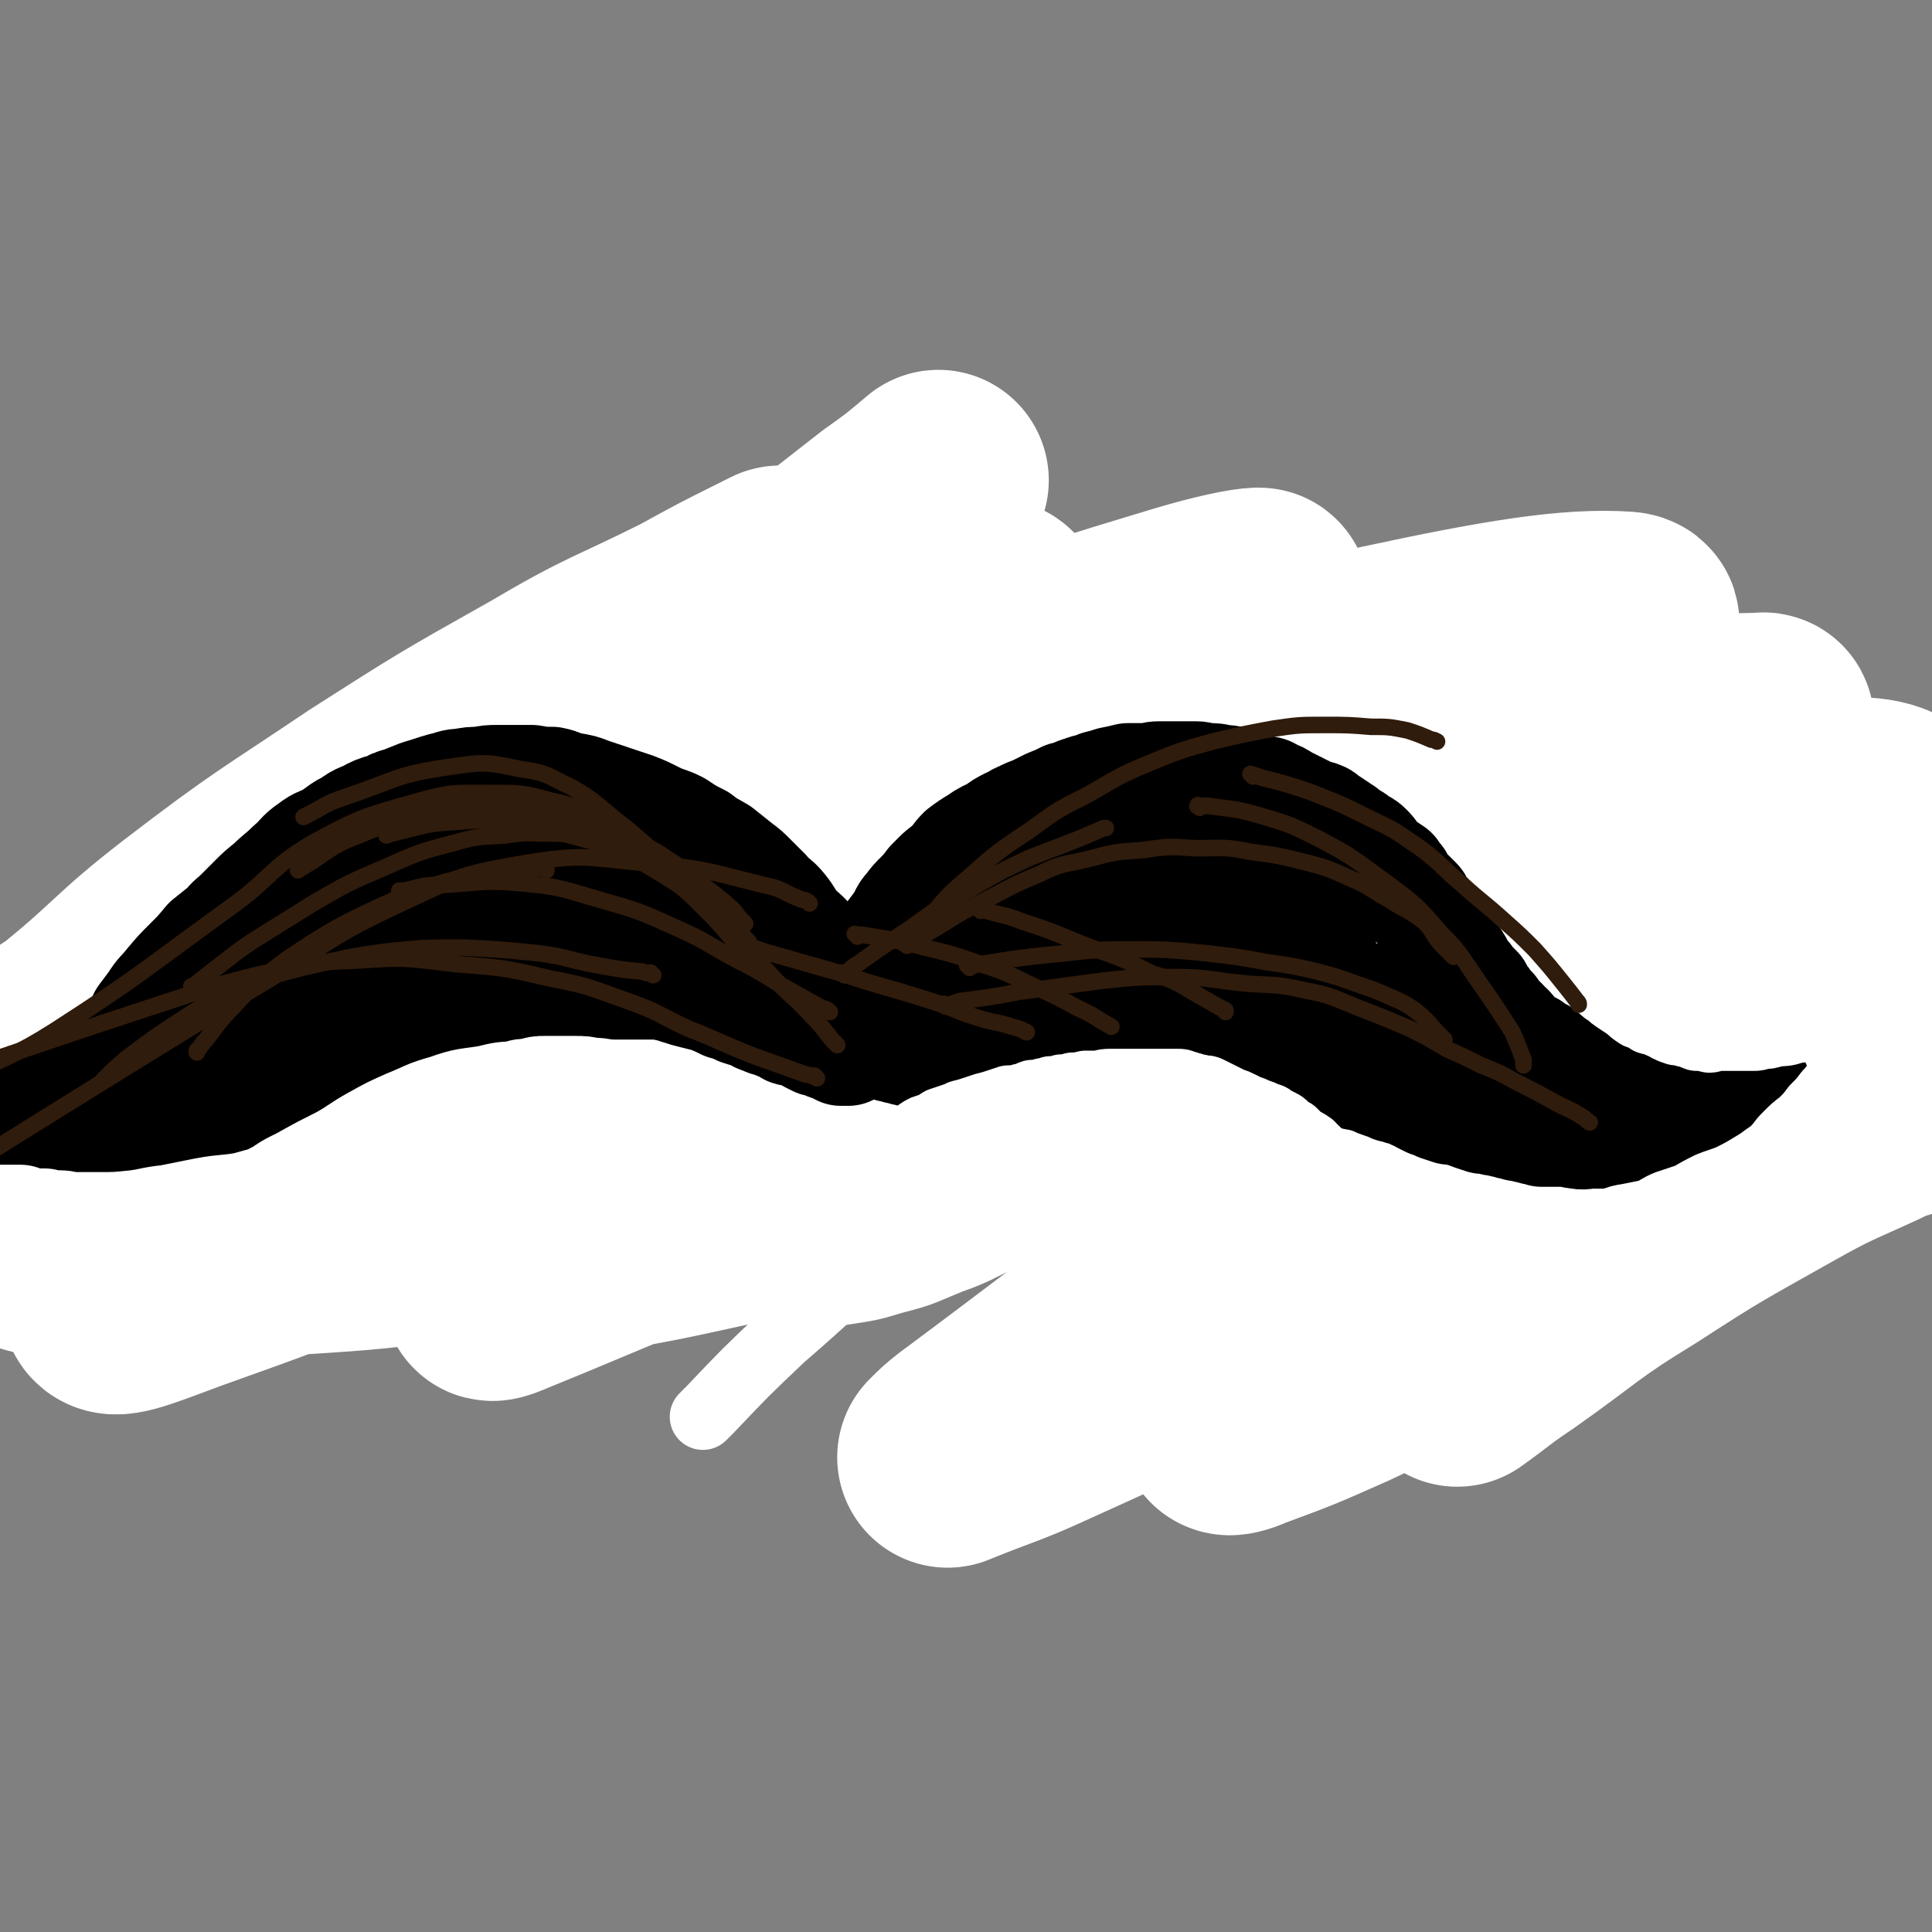 <svg viewBox='0 0 1050 1050' version='1.1' xmlns='http://www.w3.org/2000/svg' xmlns:xlink='http://www.w3.org/1999/xlink'><rect x="0" y="0" width="1050" height="1050" fill="#808080" stroke="none"/><g fill='none' stroke='#000000' stroke-width='120' stroke-linecap='round' stroke-linejoin='round'><path d='M428,375c-1,-1 -1,-2 -1,-1 -1,0 0,0 0,1 0,1 0,1 0,1 -1,2 -1,2 -1,4 -1,3 -1,3 -1,6 -1,5 -1,5 -1,10 -1,5 -1,5 -1,10 0,4 0,4 1,8 0,4 0,4 1,8 0,2 0,2 1,5 0,3 0,3 2,6 0,2 1,2 2,4 1,2 1,2 2,4 1,2 1,2 2,4 1,2 1,2 2,4 0,2 0,2 1,3 1,1 0,1 1,3 0,1 1,1 1,2 1,1 0,1 1,2 1,1 1,1 2,2 '/></g>
<g fill='none' stroke='#FFFFFF' stroke-width='120' stroke-linecap='round' stroke-linejoin='round'><path d='M587,409c-1,-1 -1,-1 -1,-1 -1,-1 0,0 0,0 0,1 0,2 -1,3 -16,18 -16,18 -32,35 -27,29 -25,30 -54,58 -20,19 -21,18 -43,35 -16,12 -16,11 -33,22 -13,9 -13,9 -27,17 -11,7 -11,7 -22,13 -6,3 -6,3 -12,6 -2,1 -2,1 -5,2 0,0 -1,1 -1,0 2,-5 2,-6 5,-11 12,-19 11,-20 24,-38 18,-27 18,-27 39,-52 19,-25 19,-25 40,-47 17,-18 18,-18 36,-35 10,-9 10,-9 20,-18 5,-4 5,-3 10,-8 3,-2 3,-2 5,-4 1,-1 1,-1 3,-2 0,-1 1,-2 0,-1 -7,4 -8,5 -15,10 -22,16 -22,15 -42,32 -30,24 -29,24 -57,50 -19,17 -18,18 -37,35 -9,8 -10,7 -19,16 -7,5 -7,5 -13,11 -4,3 -4,3 -7,6 -1,1 -3,3 -2,3 0,-1 1,-2 2,-4 11,-14 11,-14 23,-28 21,-25 20,-26 43,-51 20,-22 20,-22 41,-43 18,-18 19,-17 37,-35 14,-15 14,-15 28,-29 7,-8 7,-8 14,-15 3,-3 3,-3 5,-7 1,-1 2,-1 2,-2 0,0 0,-1 -1,-1 -9,3 -10,3 -19,8 -24,11 -24,11 -48,25 -28,16 -28,17 -55,35 -21,15 -21,15 -43,30 -13,9 -13,9 -26,19 -7,5 -7,5 -13,11 -5,4 -5,4 -10,8 -1,1 -1,1 -3,2 0,0 0,0 0,0 3,-3 3,-4 6,-7 19,-20 19,-20 39,-39 22,-21 22,-20 44,-40 17,-15 17,-16 34,-31 10,-10 10,-10 20,-20 7,-6 6,-6 13,-12 3,-4 3,-3 6,-7 1,-1 1,-1 2,-2 0,0 0,0 0,0 -13,7 -13,6 -25,13 -25,15 -24,15 -48,31 -22,13 -22,13 -43,27 -12,8 -12,7 -24,15 -8,5 -8,5 -14,10 -4,3 -4,4 -7,7 -1,0 -2,0 -1,-1 5,-5 5,-6 12,-12 30,-27 30,-27 61,-52 42,-34 43,-34 85,-67 14,-10 14,-10 27,-21 '/></g>
<g fill='none' stroke='#000000' stroke-width='120' stroke-linecap='round' stroke-linejoin='round'><path d='M451,503c-1,-1 -1,-1 -1,-1 -1,-1 0,0 0,0 0,0 -1,0 -1,-1 -1,-2 -1,-2 -3,-4 -1,-2 -1,-2 -3,-4 -2,-2 -2,-3 -5,-5 -2,-3 -2,-2 -5,-5 -2,-2 -2,-3 -5,-5 -2,-2 -3,-2 -5,-4 -2,-2 -2,-2 -4,-3 -2,-2 -2,-1 -4,-3 -2,-1 -2,-2 -4,-4 -2,-1 -3,-1 -5,-2 -2,-1 -2,-1 -4,-3 -2,-1 -2,-1 -5,-2 -3,-2 -3,-1 -6,-3 -3,-1 -3,-1 -6,-2 -4,-1 -4,-1 -7,-3 -4,-1 -4,-1 -7,-2 -3,0 -3,0 -6,0 -4,0 -4,0 -7,-1 -3,0 -3,-1 -6,-1 -3,0 -3,0 -5,0 -3,0 -3,0 -6,0 -3,0 -3,0 -6,0 -3,0 -3,0 -6,0 -3,0 -3,0 -6,1 -3,0 -3,0 -7,0 -4,1 -4,1 -7,2 -4,0 -4,0 -8,1 -3,0 -3,0 -6,2 -3,1 -3,2 -6,3 -2,1 -3,0 -5,1 -3,0 -3,0 -5,1 -3,0 -3,1 -5,2 -3,1 -3,1 -6,2 -3,2 -3,2 -6,4 -3,2 -2,2 -5,4 -3,2 -3,2 -6,4 -2,2 -2,2 -4,4 -3,2 -3,2 -5,5 -2,2 -2,2 -4,4 -3,2 -3,2 -6,4 -2,2 -2,2 -4,4 -2,3 -2,3 -5,5 -2,2 -2,2 -5,4 -1,2 -2,2 -3,3 -2,2 -2,3 -4,5 -1,1 -1,1 -3,2 -1,2 -1,2 -3,3 -1,2 -1,2 -3,4 -1,2 -1,2 -3,4 -1,2 -1,2 -3,4 -2,3 -2,3 -4,5 -2,3 -2,3 -4,5 -2,3 -2,3 -4,6 -2,2 -2,2 -4,4 -2,2 -1,2 -3,4 -2,2 -2,2 -5,5 -2,2 -2,2 -4,4 -3,2 -3,2 -6,4 -2,2 -2,2 -5,4 -2,2 -3,2 -5,4 -4,2 -4,2 -7,4 -2,2 -2,2 -5,3 -2,2 -2,2 -5,4 -3,1 -3,1 -5,3 -3,1 -3,2 -6,3 -2,2 -3,1 -5,2 -3,2 -3,3 -5,5 -3,2 -4,2 -6,4 -3,2 -3,2 -6,5 0,0 0,0 -1,1 '/><path d='M494,542c-1,-1 -1,-1 -1,-1 -1,-1 0,0 0,0 1,-1 1,-1 2,-2 2,-2 1,-2 3,-4 1,-2 1,-2 2,-3 2,-2 2,-2 3,-4 2,-3 2,-4 4,-7 3,-3 3,-3 5,-6 3,-4 2,-4 5,-7 3,-4 3,-4 6,-8 3,-4 3,-4 6,-7 3,-4 3,-4 7,-7 3,-3 3,-3 7,-5 4,-3 3,-4 7,-6 4,-2 4,-2 7,-4 4,-2 4,-3 8,-5 3,-2 3,-2 6,-3 4,-2 4,-2 8,-4 4,-2 4,-2 8,-4 5,-3 4,-3 9,-5 4,-2 4,-2 8,-4 4,-1 4,-1 8,-2 3,-1 3,-1 7,-2 3,-1 3,-1 6,-2 4,-1 4,0 7,-2 2,0 2,-1 5,-2 2,0 2,-1 4,-1 3,-1 3,-1 7,-2 3,0 3,-1 6,-2 3,0 3,0 5,-1 3,0 3,0 6,-1 3,-1 3,0 6,-1 3,0 3,-1 6,-1 2,0 2,0 5,-1 2,0 2,0 5,0 3,0 3,0 5,0 3,0 3,0 5,0 2,0 2,0 4,1 2,0 2,0 4,1 2,0 2,0 4,1 2,0 2,0 4,1 2,0 2,0 4,1 2,0 2,0 4,1 2,0 2,0 4,1 2,0 2,0 4,1 2,0 2,0 4,1 2,0 2,1 4,2 2,1 2,1 4,2 2,1 2,1 4,2 3,1 3,0 5,2 3,1 3,2 6,3 3,2 3,1 6,3 3,2 2,3 5,5 3,2 3,2 5,4 3,3 3,3 5,5 3,3 3,3 5,7 3,3 3,3 5,7 3,4 2,4 5,9 2,4 2,4 4,7 2,3 2,3 4,7 2,3 3,3 5,7 2,3 2,3 5,7 0,1 0,1 1,2 '/></g>
<g fill='none' stroke='#000000' stroke-width='18' stroke-linecap='round' stroke-linejoin='round'><path d='M469,504c-1,-1 -1,-1 -1,-1 -1,-1 0,0 0,0 1,0 1,0 2,-1 2,-2 2,-2 4,-5 5,-6 5,-7 11,-13 5,-5 5,-5 11,-11 6,-6 6,-6 12,-11 7,-7 7,-7 15,-13 7,-6 7,-6 15,-12 7,-6 7,-6 15,-11 7,-4 7,-4 13,-8 6,-4 5,-4 11,-7 5,-2 5,-2 10,-4 5,-2 5,-2 11,-4 7,-2 7,-2 14,-4 6,-2 6,-1 13,-3 6,-1 6,-1 12,-2 7,0 7,0 13,-1 7,-1 7,-1 13,-2 7,0 7,0 13,-1 5,0 5,0 11,0 4,0 4,0 9,0 4,0 4,0 8,0 3,0 3,1 7,1 4,1 4,1 9,1 5,1 5,0 9,1 5,1 5,0 10,2 5,1 5,1 9,3 5,1 5,1 9,3 4,2 4,2 8,4 4,2 4,2 7,4 3,1 3,1 6,3 3,2 2,3 5,5 3,3 3,3 6,5 3,3 3,3 6,6 3,3 3,3 6,6 2,2 2,2 4,4 3,4 3,4 6,7 3,4 3,4 6,9 2,4 2,4 5,8 2,5 2,5 4,10 3,5 3,5 5,9 2,5 2,5 4,9 2,4 2,4 3,8 1,3 1,3 3,6 1,4 0,4 2,8 0,3 0,3 2,6 1,3 1,3 3,7 1,3 1,3 2,6 0,3 1,3 2,6 0,2 0,2 1,5 1,3 1,3 2,6 0,2 0,2 1,4 1,3 1,3 2,5 0,2 1,2 2,4 1,2 1,2 2,4 1,2 1,2 2,4 0,2 0,2 1,4 0,1 1,1 2,3 1,1 0,2 2,3 1,2 1,1 3,3 1,1 0,1 1,2 1,2 2,1 2,2 2,2 1,2 2,4 2,2 2,2 4,3 1,2 1,2 3,3 1,2 1,2 3,4 1,1 1,1 2,3 2,1 2,2 4,3 1,1 2,1 3,2 2,1 2,1 4,3 2,1 2,1 5,3 2,2 2,2 4,4 0,0 1,0 1,0 '/><path d='M825,446c-1,-1 -1,-1 -1,-1 -1,-1 0,0 0,0 1,1 1,0 1,1 1,1 1,2 2,3 2,3 2,3 4,6 3,3 3,3 6,7 2,4 2,5 5,9 2,4 2,4 4,9 2,3 2,3 4,7 1,3 1,3 3,6 2,3 2,3 4,6 2,2 2,2 4,5 2,3 2,3 4,6 2,2 2,2 5,5 2,3 2,3 5,5 2,3 2,3 5,6 2,2 2,2 4,4 2,2 2,2 3,4 2,2 2,2 3,3 3,3 3,3 5,5 2,2 2,2 4,4 1,1 1,1 3,3 2,2 2,2 3,3 1,2 1,2 3,4 1,1 1,1 3,3 2,1 2,1 3,3 2,1 2,1 4,3 1,1 1,1 2,2 1,1 1,1 3,2 1,1 1,1 2,2 1,1 1,1 3,2 0,0 1,0 2,1 1,0 0,0 2,1 1,1 1,0 2,1 1,0 1,1 3,1 1,1 1,0 2,1 1,0 1,1 3,1 1,1 1,0 3,1 1,1 1,1 3,2 1,0 1,0 3,1 1,0 1,0 2,1 0,0 1,0 2,0 1,1 1,1 2,2 1,0 1,0 3,1 1,0 1,0 2,1 1,0 1,0 3,1 1,0 1,0 2,0 1,0 1,0 3,0 1,0 1,0 2,0 0,0 0,0 1,0 0,0 0,0 0,0 1,0 1,0 1,0 1,0 1,0 1,0 1,0 1,0 1,0 1,0 1,0 1,0 1,0 1,0 1,0 1,0 1,0 1,0 1,0 1,0 1,0 1,0 1,0 1,0 1,0 1,0 1,0 1,0 1,0 1,0 1,0 1,0 1,0 1,1 0,1 0,2 -1,1 -1,1 -1,1 -2,2 -2,3 -3,4 -2,2 -2,2 -5,4 -2,2 -2,3 -5,5 -3,3 -4,2 -7,5 -4,2 -4,2 -7,5 -4,2 -4,2 -7,5 -3,2 -3,2 -6,4 -2,2 -2,2 -5,4 -4,2 -4,1 -7,3 -4,2 -4,2 -7,4 -5,2 -5,2 -9,4 -4,1 -4,0 -7,2 -3,0 -3,1 -6,2 -3,1 -3,1 -6,2 -3,1 -3,1 -6,2 -2,1 -2,1 -5,2 -3,0 -3,0 -5,1 -3,0 -3,0 -5,1 -3,0 -3,0 -5,0 -3,1 -3,1 -6,2 -3,0 -3,0 -6,1 -3,0 -3,0 -6,1 -3,0 -3,0 -6,1 -2,0 -2,0 -5,1 -3,0 -3,0 -6,0 -3,0 -3,0 -6,0 -3,0 -3,0 -5,0 -2,0 -2,0 -4,0 -2,0 -2,0 -4,0 -3,0 -3,0 -5,0 -2,0 -2,0 -4,0 -3,0 -3,0 -7,0 -2,0 -2,0 -5,0 -3,0 -3,0 -5,0 -3,0 -3,-1 -7,-1 -3,0 -3,0 -6,-1 -3,0 -3,0 -6,0 -3,0 -3,-1 -6,-1 -2,0 -2,0 -4,-1 -2,0 -2,0 -4,0 -2,0 -2,-1 -4,-1 -2,0 -2,0 -4,-1 -2,0 -2,0 -5,-1 -3,0 -3,0 -6,-1 -3,0 -3,-1 -6,-2 -3,-1 -3,-1 -6,-2 -3,-1 -3,-1 -6,-2 -3,-1 -3,-1 -6,-2 -3,0 -3,0 -6,-1 -3,-1 -3,-1 -7,-3 -3,-1 -3,-1 -6,-3 -3,-1 -3,-1 -6,-3 -2,-1 -2,-1 -5,-3 -2,-1 -2,-1 -4,-2 -2,-1 -2,-1 -4,-2 -2,-1 -2,0 -4,-2 -2,-1 -2,-1 -4,-2 -2,-1 -2,-2 -5,-3 -2,-1 -2,-1 -5,-2 -3,-1 -3,-1 -5,-2 -3,-1 -3,-1 -6,-2 -2,-1 -2,-1 -5,-2 -3,-1 -3,-1 -6,-2 -3,-1 -3,-1 -6,-2 -3,-1 -3,-1 -6,-2 -2,0 -2,0 -5,-1 -2,0 -2,0 -4,-1 -2,0 -2,0 -4,-1 -2,0 -2,0 -4,0 -3,0 -3,-1 -7,-1 -3,0 -3,0 -6,-1 -3,0 -3,0 -5,0 -4,0 -4,0 -7,0 -3,0 -3,-1 -6,-1 -4,0 -4,0 -7,0 -4,0 -4,0 -8,-1 -3,0 -3,0 -6,0 -3,0 -3,0 -6,0 -3,0 -3,0 -6,0 -4,0 -4,0 -7,0 -4,0 -4,0 -8,1 -2,0 -2,1 -3,1 '/><path d='M502,602c-1,-1 -1,-1 -1,-1 -1,-1 0,0 0,0 -1,0 -2,-1 -4,-1 -2,-1 -2,-1 -4,-2 -2,0 -2,-1 -5,-2 -3,-1 -3,-1 -6,-2 -4,-2 -4,-2 -8,-3 -6,-2 -6,-2 -11,-4 -6,-2 -6,-2 -12,-4 -6,-2 -6,-2 -12,-4 -6,-1 -6,0 -12,-2 -5,0 -5,0 -9,-1 -5,-1 -5,-2 -10,-3 -5,-1 -5,-1 -11,-2 -5,0 -5,0 -10,-1 -6,-1 -6,-1 -12,-1 -6,0 -6,0 -11,0 -4,0 -4,0 -9,1 -4,1 -4,1 -7,2 -4,0 -4,1 -7,2 -5,1 -5,1 -9,2 -5,1 -5,0 -9,2 -5,1 -5,1 -10,3 -4,1 -4,0 -9,2 -5,1 -5,1 -9,3 -5,1 -5,1 -9,3 -4,2 -4,2 -8,4 -4,2 -4,2 -8,4 -5,3 -5,3 -9,6 -4,3 -4,3 -8,6 -5,3 -5,3 -9,7 -5,3 -5,3 -10,7 -4,4 -4,3 -8,7 -4,3 -4,3 -8,6 -4,2 -4,2 -8,4 -4,2 -4,2 -7,5 -4,3 -3,3 -7,6 -4,3 -4,2 -8,5 -4,4 -4,4 -8,8 -5,3 -5,2 -9,6 -5,3 -5,3 -9,7 -4,2 -4,2 -8,5 -4,2 -4,2 -8,4 -3,2 -3,2 -7,4 -3,2 -3,2 -6,3 -3,2 -3,2 -6,3 -4,2 -4,1 -8,3 -3,1 -3,1 -6,1 -5,1 -5,1 -9,2 -4,0 -4,0 -8,1 -4,0 -4,0 -7,0 -4,0 -4,0 -7,0 -3,0 -3,-1 -6,-2 -5,-1 -5,-1 -10,-2 -5,-1 -5,-1 -10,-3 -4,-2 -4,-2 -8,-4 -4,-2 -4,-2 -8,-4 -3,-2 -2,-2 -5,-4 -4,-3 -4,-3 -8,-5 -4,-2 -4,-2 -9,-4 -2,-2 -2,-2 -5,-4 -2,-1 -3,-1 -5,-3 -2,-1 -2,-1 -3,-3 -2,-1 -2,-1 -3,-3 -2,-1 -2,0 -3,-2 -1,-1 0,-1 -1,-3 -1,-2 -2,-2 -4,-4 -1,-2 0,-2 -1,-4 -1,-2 -2,-2 -2,-4 0,-3 0,-3 0,-5 0,-1 0,0 0,0 '/><path d='M95,534c-1,-1 -1,-1 -1,-1 -1,-1 0,0 0,0 -1,1 -1,0 -2,1 -10,7 -10,7 -20,15 -17,14 -15,17 -33,29 -25,17 -27,15 -54,29 '/></g>
<g fill='none' stroke='#FFFFFF' stroke-width='120' stroke-linecap='round' stroke-linejoin='round'><path d='M829,598c-1,-1 -1,-1 -1,-1 -2,-1 -2,0 -4,0 -16,0 -16,0 -33,0 -36,1 -36,0 -73,2 -36,1 -36,1 -73,5 -42,5 -42,6 -85,14 -44,9 -44,9 -87,19 -39,9 -39,9 -78,19 -27,7 -27,7 -54,15 -5,1 -5,1 -9,3 -1,0 -2,0 -2,0 2,0 3,0 6,-1 22,-4 22,-4 45,-9 46,-10 46,-10 92,-22 51,-13 51,-14 103,-28 51,-15 51,-15 102,-31 85,-25 85,-25 169,-51 23,-7 23,-7 45,-15 11,-3 13,-3 21,-7 1,-1 -1,-1 -3,-1 -24,2 -25,1 -49,5 -54,9 -54,9 -107,22 -63,15 -63,15 -125,34 -65,20 -64,22 -127,44 -57,19 -57,18 -113,39 -59,22 -58,23 -117,47 -2,1 -6,2 -4,1 7,-4 11,-5 23,-10 41,-19 41,-19 83,-38 61,-28 61,-28 122,-55 62,-28 62,-28 124,-55 63,-29 62,-30 126,-58 87,-38 88,-36 175,-73 17,-7 18,-7 34,-15 2,-1 5,-5 3,-4 -42,1 -46,0 -91,7 -71,11 -72,10 -142,29 -78,21 -77,24 -154,52 -79,28 -79,28 -157,60 -126,51 -127,49 -251,105 -38,17 -38,19 -73,41 -16,9 -32,19 -29,21 2,3 19,-4 38,-11 56,-20 56,-20 111,-43 70,-31 69,-32 138,-65 72,-35 72,-36 143,-71 71,-35 69,-38 141,-71 101,-45 102,-42 204,-86 24,-10 59,-22 47,-23 -29,-2 -66,4 -131,18 -84,18 -85,19 -167,46 -81,26 -81,27 -160,61 -73,30 -72,32 -142,67 -109,54 -110,54 -217,111 -26,14 -30,16 -49,31 -2,2 2,5 5,4 36,-16 36,-18 71,-37 65,-34 65,-33 129,-69 67,-37 66,-38 133,-76 68,-39 66,-43 135,-79 84,-43 85,-40 170,-80 12,-5 27,-10 24,-10 -5,0 -20,3 -40,9 -53,16 -53,16 -105,35 -60,22 -61,21 -120,47 -61,27 -61,28 -120,59 -57,30 -57,32 -113,64 -46,26 -46,26 -91,52 -42,24 -44,25 -83,48 -1,1 2,0 3,-1 18,-11 18,-11 36,-24 40,-28 39,-29 79,-57 52,-37 52,-36 105,-72 45,-31 44,-32 90,-61 34,-23 36,-20 71,-42 15,-9 15,-9 29,-19 2,-1 3,-2 2,-2 -13,3 -16,4 -31,9 -41,16 -41,16 -81,34 -53,25 -53,25 -104,53 -50,26 -50,27 -98,56 -54,33 -54,34 -107,68 -2,1 -5,3 -3,2 13,-8 17,-9 33,-21 35,-28 33,-31 68,-58 47,-36 48,-35 97,-68 47,-30 47,-30 95,-57 39,-23 40,-21 80,-41 20,-11 20,-11 40,-21 4,-2 6,-3 8,-4 1,0 -1,1 -2,2 -16,11 -17,10 -32,22 -41,29 -41,28 -80,59 -41,32 -41,32 -78,67 -38,36 -37,36 -71,74 -30,33 -31,33 -56,68 -13,18 -19,20 -22,39 -1,11 4,16 15,20 30,12 33,13 67,12 64,-4 65,-6 127,-22 79,-20 78,-24 155,-50 87,-28 86,-30 172,-58 138,-43 137,-48 277,-84 64,-17 111,-29 130,-20 12,6 -33,27 -69,50 -106,71 -107,70 -214,139 -51,33 -52,32 -102,67 -59,41 -58,42 -116,85 -5,4 -5,4 -10,9 0,0 0,0 0,0 27,-11 28,-10 54,-22 53,-24 53,-24 105,-50 54,-27 54,-28 108,-56 50,-27 50,-27 100,-53 43,-22 43,-22 87,-43 28,-13 28,-13 56,-24 8,-3 12,-4 17,-6 1,0 -2,1 -3,2 -21,11 -20,11 -40,23 -44,27 -44,27 -88,54 -48,29 -49,29 -96,58 -40,24 -40,24 -78,49 -28,18 -28,18 -55,37 -7,6 -12,9 -14,13 -1,1 4,0 8,-2 27,-10 27,-10 54,-22 42,-20 42,-19 84,-40 38,-19 38,-20 76,-40 33,-18 33,-19 67,-36 24,-12 24,-13 50,-23 11,-5 12,-4 23,-8 1,0 0,0 0,0 -6,2 -6,2 -12,5 -26,12 -26,11 -51,25 -39,22 -40,22 -77,46 -36,22 -35,24 -69,48 -15,10 -15,11 -29,21 '/></g>
<g fill='none' stroke='#000000' stroke-width='60' stroke-linecap='round' stroke-linejoin='round'><path d='M474,524c-1,-1 -1,-1 -1,-1 -1,-1 0,0 0,0 1,-1 1,-1 2,-2 1,-3 1,-3 3,-5 2,-3 2,-3 5,-6 3,-4 3,-4 6,-8 3,-4 2,-5 5,-8 3,-4 3,-4 6,-7 3,-3 3,-3 6,-7 2,-2 2,-2 4,-4 3,-3 4,-3 7,-6 3,-3 3,-4 6,-7 4,-3 4,-3 9,-6 4,-3 5,-3 9,-5 4,-3 4,-3 8,-5 3,-1 3,-2 6,-3 4,-2 4,-2 7,-3 4,-2 4,-2 8,-4 5,-2 5,-2 9,-4 5,-1 5,-2 9,-3 5,-2 5,-1 9,-3 4,-1 4,-1 7,-2 5,-1 5,-1 9,-2 5,0 5,0 9,0 4,0 4,-1 8,-1 3,0 3,0 6,0 4,0 4,0 7,0 3,0 3,0 7,0 3,0 3,1 7,1 3,0 4,0 7,1 4,0 4,0 8,2 3,0 3,1 7,2 3,1 3,0 7,2 3,0 3,0 6,2 3,1 3,1 6,3 2,1 2,1 4,2 2,1 2,1 4,2 2,1 2,1 4,2 2,1 2,1 4,2 2,0 2,0 4,1 1,0 1,1 3,2 1,1 1,1 3,2 1,1 1,1 3,2 1,1 1,1 3,2 2,2 2,2 4,3 2,1 2,1 4,3 2,1 3,1 5,3 2,2 2,2 4,5 2,2 2,2 4,4 3,2 3,2 6,4 1,2 1,2 3,4 1,3 1,3 3,5 1,2 2,2 3,3 2,2 2,2 4,4 1,1 1,2 2,4 1,1 1,1 3,3 1,2 1,2 2,4 1,1 1,1 3,3 1,2 1,2 2,4 2,2 1,2 3,4 1,2 1,2 2,4 2,3 2,3 4,6 2,3 2,4 4,7 2,2 2,2 4,5 2,2 2,2 4,4 1,2 1,2 2,4 2,2 2,2 3,4 1,2 1,2 3,3 1,2 1,2 3,4 1,1 1,1 3,3 1,2 1,2 3,3 1,1 1,1 2,3 1,1 1,1 2,2 2,2 2,1 4,3 2,1 2,1 4,2 2,2 2,1 4,3 3,1 3,1 5,3 2,1 2,1 4,2 2,2 2,1 5,3 3,1 3,1 7,3 3,1 3,1 6,2 3,1 3,1 6,2 3,1 3,1 6,2 3,0 3,0 7,1 3,0 3,0 6,1 3,0 3,0 7,1 3,0 3,0 6,0 3,0 3,0 5,0 3,0 3,0 7,0 3,0 3,0 6,0 3,0 3,0 6,0 3,0 3,0 6,0 5,0 5,0 9,-1 5,0 5,0 9,-1 3,0 3,0 5,0 0,0 0,0 0,0 '/><path d='M484,569c-1,-1 -1,-1 -1,-1 -1,-1 0,0 0,0 1,0 1,1 2,1 1,0 1,0 3,1 2,0 2,0 4,1 2,0 2,0 4,1 3,0 3,0 6,1 3,0 3,0 6,1 4,1 4,1 7,1 3,1 3,1 7,1 4,1 4,1 9,1 4,1 4,0 8,1 4,0 4,1 8,1 3,0 3,0 7,0 3,0 3,0 7,1 3,0 3,0 5,0 3,0 3,0 6,0 2,0 2,0 5,0 3,0 3,0 6,0 4,0 4,0 7,-1 5,0 5,0 9,0 4,0 4,-1 8,-1 3,0 3,0 7,0 3,0 3,-1 7,-1 3,0 3,0 6,-1 3,0 3,0 6,0 3,0 3,0 5,-1 3,0 3,0 6,0 3,0 3,-1 6,-1 2,0 2,0 5,-1 3,0 3,0 6,0 4,0 4,0 8,0 3,0 3,0 6,0 4,0 4,0 7,0 3,0 3,0 6,0 2,0 2,0 4,0 2,0 2,0 4,1 2,0 2,0 4,0 2,0 2,1 4,1 2,0 2,0 4,0 1,0 1,0 2,0 2,0 2,1 4,1 2,1 2,0 4,1 2,0 2,0 4,1 3,1 3,1 5,2 2,1 2,1 5,2 2,1 2,1 4,2 3,1 3,0 6,1 2,1 2,1 5,2 2,1 2,1 5,2 3,1 3,1 5,2 2,0 2,0 4,1 2,1 2,0 4,1 2,1 2,1 4,2 2,0 2,1 4,2 2,1 2,1 4,2 3,1 3,1 5,2 3,1 3,1 6,2 3,0 3,0 6,1 3,0 3,1 6,2 3,1 3,1 6,2 3,0 3,0 6,1 2,0 2,0 5,1 2,0 2,0 4,1 2,0 2,0 4,1 2,0 2,0 5,1 2,0 2,0 4,1 2,0 2,0 4,1 2,0 2,0 4,0 2,0 2,0 5,0 2,0 2,0 5,0 3,0 2,1 5,1 4,1 4,0 8,0 3,0 3,0 6,0 4,0 4,0 8,0 3,0 3,0 6,0 3,0 3,0 6,0 3,0 3,0 7,0 3,0 3,0 7,0 2,0 2,0 5,-1 3,-1 3,-1 7,-2 3,0 3,0 6,-1 3,0 3,-1 7,-2 3,0 3,0 6,-1 4,0 4,0 8,-2 3,-1 3,-1 7,-2 4,-1 4,-1 8,-2 0,-1 0,-1 0,-1 '/><path d='M467,546c-1,-1 -1,-1 -1,-1 -1,-1 0,0 0,0 0,0 -1,0 -1,-1 -1,-2 -1,-2 -2,-3 -2,-3 -2,-3 -4,-5 -2,-3 -2,-3 -4,-5 -3,-4 -4,-4 -6,-7 -5,-6 -4,-6 -8,-11 -4,-5 -5,-5 -9,-9 -4,-5 -3,-5 -7,-10 -4,-5 -5,-4 -9,-9 -4,-4 -4,-4 -8,-8 -3,-3 -3,-3 -7,-6 -5,-4 -5,-4 -10,-8 -5,-3 -6,-3 -11,-7 -6,-3 -6,-3 -12,-7 -6,-3 -6,-2 -12,-5 -6,-3 -6,-3 -11,-5 -6,-2 -6,-2 -12,-4 -6,-2 -6,-2 -12,-4 -5,-2 -5,-2 -11,-3 -5,-1 -5,-2 -10,-3 -5,0 -5,0 -11,-1 -4,0 -4,0 -9,0 -5,0 -5,0 -10,0 -4,0 -4,0 -9,1 -5,0 -5,0 -10,1 -5,0 -5,1 -10,2 -7,2 -6,2 -13,4 -5,2 -5,2 -10,4 -4,1 -4,1 -7,3 -4,1 -5,1 -9,3 -5,3 -6,2 -11,6 -6,3 -5,3 -11,7 -5,3 -6,2 -11,6 -6,4 -5,5 -11,10 -5,5 -6,5 -11,10 -5,4 -5,4 -9,8 -4,4 -4,4 -8,8 -3,3 -4,3 -7,7 -5,4 -5,4 -10,8 -5,6 -5,6 -10,11 -6,6 -6,6 -11,12 -4,5 -5,5 -8,10 -3,4 -3,4 -6,8 -2,4 -2,4 -4,8 -3,4 -3,4 -6,7 -4,5 -4,5 -8,8 -3,3 -3,3 -7,6 -3,2 -3,2 -6,5 -3,2 -3,2 -6,4 -2,2 -2,2 -4,3 -2,1 -2,2 -3,3 -2,1 -2,1 -5,2 -3,1 -3,0 -6,1 -2,1 -2,1 -5,1 -2,0 -2,0 -4,0 -1,0 -1,0 -2,0 -2,0 -2,0 -3,0 '/><path d='M130,613c-1,-1 -1,-1 -1,-1 -1,-1 0,0 0,0 1,0 1,0 3,0 1,0 1,0 3,0 3,-1 3,-1 6,-2 3,-1 4,-1 7,-3 5,-1 5,-1 10,-3 3,-2 3,-2 7,-4 4,-2 4,-2 8,-3 3,-2 3,-2 6,-3 4,-2 4,-2 8,-4 4,-2 4,-2 8,-4 3,-2 3,-2 6,-4 3,-2 3,-2 6,-4 3,-2 3,-2 5,-4 3,-2 3,-2 5,-4 2,-1 2,-1 4,-3 1,-1 1,-1 3,-3 2,-1 1,-1 3,-2 2,-2 3,-1 5,-3 3,-1 2,-1 5,-3 3,-1 3,-1 6,-3 3,-1 3,-2 6,-3 5,-2 5,-2 9,-3 5,-2 5,-2 10,-4 5,-1 5,-1 9,-2 5,-1 5,-1 9,-2 5,-1 5,-1 9,-2 5,-1 5,-1 10,-2 5,0 5,0 10,0 5,0 5,0 10,0 6,0 6,0 12,0 6,0 6,0 12,0 4,0 4,0 8,0 3,0 3,0 6,1 3,0 3,1 7,2 3,1 3,1 7,2 4,1 4,1 8,2 5,2 5,2 9,4 4,1 4,1 8,3 3,1 3,1 7,2 3,2 3,2 6,3 4,2 4,1 8,3 3,1 3,1 6,3 3,1 3,0 7,2 2,0 2,1 4,2 2,1 2,1 4,2 2,0 2,0 4,1 1,0 1,0 2,1 1,0 1,0 3,1 1,0 1,0 2,1 1,0 1,0 2,1 0,0 0,0 1,0 0,0 0,0 1,0 0,0 0,0 1,0 0,0 0,0 1,0 0,0 0,0 0,0 0,0 0,0 0,0 0,0 0,-1 0,-1 -1,-2 -2,-2 -3,-4 -2,-3 -2,-3 -5,-6 -3,-4 -3,-4 -7,-7 -5,-4 -4,-5 -9,-8 -7,-5 -7,-4 -13,-8 -6,-4 -6,-3 -12,-7 -7,-4 -6,-4 -13,-8 -9,-4 -9,-4 -17,-8 -9,-5 -9,-5 -18,-9 -8,-3 -7,-3 -15,-6 -8,-2 -8,-2 -16,-4 -9,-3 -8,-4 -17,-6 -9,-1 -9,-1 -18,-2 -8,0 -8,0 -16,1 -10,2 -10,2 -20,4 -11,3 -11,3 -22,7 -11,4 -11,4 -22,9 -8,4 -9,4 -17,9 -9,6 -9,6 -18,13 -11,8 -11,8 -21,17 -7,6 -7,6 -14,12 -4,3 -4,3 -7,6 -3,2 -3,2 -5,4 -2,2 -2,2 -4,3 -1,1 -1,1 -3,3 0,0 0,0 -1,1 -1,0 -1,0 -1,0 -1,0 -1,0 -1,0 0,0 0,0 0,0 0,0 -1,0 -1,0 2,-3 3,-3 5,-5 7,-7 6,-7 13,-14 7,-7 7,-7 15,-14 7,-6 7,-6 15,-11 11,-8 11,-8 22,-15 13,-9 13,-9 26,-18 10,-7 10,-7 21,-13 9,-6 9,-6 19,-11 9,-5 9,-5 18,-8 7,-3 7,-3 14,-5 4,-2 4,-2 8,-4 2,-1 3,-1 5,-2 2,0 2,0 4,-1 1,0 1,0 2,-1 0,0 0,0 1,-1 0,0 0,0 1,0 0,-1 0,-2 -1,-2 -1,-1 -1,0 -2,-1 -4,0 -4,0 -8,0 -8,0 -8,0 -16,0 -11,1 -11,1 -22,2 -12,2 -12,2 -24,5 -11,3 -11,2 -22,6 -9,4 -9,5 -17,10 -9,6 -9,7 -17,14 -9,7 -9,7 -17,15 -8,7 -8,7 -15,15 -7,8 -6,8 -12,17 -5,7 -5,8 -9,16 -4,5 -3,5 -7,11 -3,4 -3,4 -6,8 -4,5 -4,5 -8,10 -5,6 -5,6 -10,11 -5,5 -5,5 -10,9 -5,5 -5,5 -10,9 -8,5 -7,6 -15,11 -7,5 -8,4 -16,8 -5,2 -5,2 -11,4 -4,2 -4,2 -7,3 -5,1 -5,0 -9,1 -3,0 -3,0 -5,0 0,0 0,0 0,0 '/><path d='M195,543c-1,-1 -1,-1 -1,-1 -1,-1 0,0 0,0 0,1 0,1 -1,2 -1,2 -1,2 -3,4 -4,5 -4,5 -9,10 -6,6 -6,6 -13,12 -7,6 -7,6 -14,11 -6,4 -7,4 -13,8 -6,4 -5,5 -11,8 -6,4 -6,4 -12,7 -6,4 -6,4 -13,8 -7,3 -7,4 -14,6 -10,3 -10,3 -19,4 -12,2 -12,3 -24,3 -8,0 -8,0 -16,-2 -5,0 -5,-1 -10,-2 -2,0 -3,0 -4,0 '/></g>
<g fill='none' stroke='#FFFFFF' stroke-width='60' stroke-linecap='round' stroke-linejoin='round'><path d='M285,618c-1,-1 -1,-1 -1,-1 -1,-1 0,0 0,0 0,0 -1,0 -2,0 -1,0 -1,0 -3,1 -3,1 -3,1 -6,2 -3,1 -3,1 -6,3 -3,1 -3,0 -6,2 -3,1 -3,1 -7,3 -4,1 -4,1 -8,3 -5,1 -5,1 -10,3 -4,2 -4,2 -9,4 -4,2 -4,2 -9,4 -4,2 -4,2 -7,4 -5,3 -5,3 -9,5 -4,4 -5,3 -9,7 -5,4 -5,4 -10,9 -6,4 -6,4 -11,9 -5,5 -5,5 -10,10 -4,3 -4,4 -8,7 -3,2 -3,2 -6,4 -2,2 -2,2 -4,4 -2,1 -1,1 -3,2 -1,0 -1,0 -2,1 -1,1 -1,1 -1,2 -1,0 -1,-1 -1,-1 0,0 0,0 0,0 0,-1 0,-1 1,-2 3,-4 3,-4 6,-8 6,-7 5,-8 11,-14 6,-7 7,-6 15,-12 6,-6 6,-6 12,-11 9,-7 9,-7 18,-12 11,-7 11,-7 22,-13 10,-5 10,-5 20,-10 8,-4 8,-4 17,-7 8,-3 8,-3 15,-5 6,-2 6,-2 12,-4 4,-2 4,-2 9,-4 2,-1 2,-1 5,-2 2,0 2,0 4,-1 1,0 2,0 3,-1 0,0 0,0 1,-1 0,0 1,0 0,0 0,-1 0,-1 -1,-1 -4,0 -4,0 -8,-1 -8,0 -8,0 -17,0 -8,0 -8,0 -16,2 -12,2 -12,1 -23,5 -11,3 -11,4 -21,8 -9,4 -9,4 -18,9 -9,5 -9,6 -18,11 -10,5 -10,5 -19,10 -7,4 -7,3 -14,8 -6,3 -6,3 -11,8 -5,4 -5,5 -9,10 -4,4 -4,5 -8,9 -3,4 -3,3 -6,7 -2,3 -2,3 -4,5 -2,2 -1,2 -3,4 -1,1 -1,1 -2,2 0,0 0,0 -1,1 0,1 0,0 -1,1 0,0 0,1 0,1 -1,0 -1,0 -1,0 0,0 0,0 0,0 0,-1 0,-1 1,-2 1,-2 1,-2 3,-4 4,-5 4,-5 9,-9 7,-6 7,-6 14,-12 8,-6 9,-6 17,-11 10,-6 10,-5 19,-11 10,-5 10,-5 20,-11 10,-6 10,-6 20,-12 7,-4 7,-4 15,-9 6,-3 6,-3 13,-6 8,-3 8,-3 16,-6 8,-3 8,-3 16,-5 6,-2 6,-2 13,-4 3,-1 3,0 7,-1 3,-1 3,-1 6,-1 4,0 4,0 8,0 4,0 4,0 8,0 5,0 5,0 9,1 5,0 5,0 10,2 6,1 6,1 12,3 5,2 5,2 10,4 4,2 4,2 8,4 3,2 4,2 7,4 3,3 3,3 7,6 3,3 3,3 7,6 3,3 3,3 7,6 5,3 5,3 10,7 3,2 3,2 6,4 2,2 2,2 4,3 2,1 2,1 4,3 1,1 1,1 2,2 1,1 1,1 2,2 0,0 0,0 1,1 0,1 0,1 0,2 0,0 0,0 0,0 0,1 0,1 -1,1 -1,1 -1,1 -2,1 -4,1 -4,1 -7,1 -8,1 -8,1 -15,2 -11,0 -11,0 -23,0 -11,0 -11,0 -21,-1 -10,0 -10,0 -20,0 -12,0 -12,0 -24,0 -10,0 -10,0 -20,0 -11,0 -11,1 -22,1 -13,1 -13,1 -27,1 -12,0 -12,0 -23,1 -13,0 -13,1 -25,2 -15,2 -15,2 -30,6 -14,3 -14,3 -27,7 -14,5 -13,5 -27,10 -11,4 -11,4 -21,9 -8,3 -8,3 -15,6 -6,2 -6,2 -13,4 -2,0 -2,1 -4,1 -1,0 -1,0 -2,0 0,0 0,0 0,0 5,-2 5,-2 11,-4 11,-6 10,-7 22,-12 16,-8 16,-8 34,-15 15,-7 15,-7 31,-13 13,-5 13,-5 27,-9 12,-5 12,-5 25,-9 10,-4 11,-3 21,-6 5,-2 5,-2 11,-4 3,-1 3,-1 7,-3 2,0 2,0 5,-1 1,0 1,-1 2,-1 1,0 1,0 2,0 0,0 0,0 0,0 -4,1 -4,1 -7,2 -5,1 -5,1 -11,3 -8,3 -8,3 -16,5 -9,3 -9,2 -18,4 -12,3 -12,3 -25,6 -10,2 -10,2 -21,4 -8,2 -8,2 -15,4 -11,2 -11,1 -22,3 -10,2 -10,2 -20,4 -10,1 -10,2 -19,3 -10,1 -10,1 -20,1 -6,0 -6,0 -13,0 -4,0 -4,-1 -8,-1 -4,0 -4,0 -8,-1 -4,0 -4,0 -7,0 -2,0 -2,-1 -3,-1 -2,0 -2,0 -3,-1 -2,0 -2,0 -3,0 -1,0 -1,0 -2,0 0,0 0,0 0,0 -1,0 -1,0 -2,0 0,0 0,0 -1,0 -1,0 -1,0 -2,0 0,0 0,0 -1,0 0,0 0,0 0,0 -1,0 -4,0 -3,0 1,0 3,0 7,1 13,1 13,1 26,3 11,2 11,3 21,5 8,1 8,1 16,3 8,1 8,1 16,2 11,1 11,1 22,1 14,0 14,0 28,-2 14,-1 14,-1 27,-3 13,-2 13,-2 25,-5 14,-3 14,-3 28,-6 13,-3 13,-3 25,-6 16,-5 16,-5 32,-10 17,-5 17,-5 35,-12 7,-2 7,-3 14,-6 0,0 0,0 1,0 '/></g>
<g fill='none' stroke='#000000' stroke-width='60' stroke-linecap='round' stroke-linejoin='round'><path d='M775,560c-1,-1 -1,-1 -1,-1 -1,-1 -1,-1 -1,-1 -3,-2 -3,-2 -6,-4 -8,-4 -8,-4 -16,-7 -12,-6 -12,-6 -25,-10 -15,-6 -15,-6 -30,-10 -14,-4 -14,-5 -28,-7 -19,-3 -19,-3 -37,-4 -21,-1 -21,-1 -42,1 -17,1 -17,1 -34,4 -13,1 -12,2 -25,4 -11,1 -11,1 -21,3 -7,1 -7,1 -13,2 -3,0 -3,0 -5,1 -2,0 -2,0 -3,0 -1,0 -1,0 -2,0 0,0 0,0 0,0 1,0 1,0 2,0 6,0 6,0 11,0 15,-1 15,-1 29,-2 19,-1 19,0 38,-2 16,-1 16,-1 32,-2 15,-1 15,-1 30,-2 13,-1 13,-1 25,-2 11,-1 12,-1 23,-2 8,0 8,0 17,-2 5,0 5,-1 10,-1 3,-1 3,-1 6,-1 2,0 2,-1 4,-1 1,0 1,0 3,-1 0,0 1,0 1,-1 1,-1 1,-1 1,-2 -1,-4 -1,-4 -3,-7 -5,-7 -4,-7 -10,-13 -7,-7 -7,-8 -16,-13 -11,-5 -12,-5 -24,-7 -16,-2 -16,-2 -32,-2 -15,0 -15,0 -29,3 -13,3 -13,4 -25,8 -13,5 -13,5 -26,11 -8,4 -8,4 -16,8 -3,2 -3,2 -7,4 -2,1 -2,1 -5,2 -1,0 -1,0 -2,1 0,0 0,0 0,1 0,0 0,0 0,0 4,-1 4,0 8,-1 10,-2 10,-2 21,-5 15,-4 15,-4 29,-9 12,-4 12,-4 23,-8 9,-3 8,-4 17,-7 7,-2 7,-2 14,-4 4,-2 5,-1 9,-3 3,0 3,0 6,-2 2,0 2,0 4,-1 1,-1 1,0 2,-1 0,0 1,-1 0,-1 0,-1 -1,0 -2,0 -7,1 -7,1 -14,3 -16,4 -16,4 -31,10 -14,5 -13,5 -26,12 -3,1 -3,1 -5,3 '/></g>
<g fill='none' stroke='#FFFFFF' stroke-width='36' stroke-linecap='round' stroke-linejoin='round'><path d='M829,452c-1,-1 -1,-2 -1,-1 -1,0 -1,1 0,2 0,0 1,-1 2,0 0,1 0,2 0,4 0,1 0,1 1,3 0,2 0,2 1,4 0,3 0,3 1,6 0,2 1,2 2,5 1,2 1,2 2,5 1,2 1,2 2,4 1,2 1,2 2,4 0,2 0,2 1,5 1,2 1,2 2,4 0,2 1,2 2,4 1,2 1,2 2,4 0,2 0,2 1,4 0,2 1,2 2,3 1,2 0,2 2,4 1,1 1,1 3,3 1,2 0,2 2,4 1,2 1,2 3,4 1,1 2,1 3,3 1,2 1,2 2,4 2,2 2,1 4,3 2,2 2,2 4,3 2,2 2,2 5,4 3,2 3,2 6,4 2,2 2,2 5,4 3,1 3,1 6,3 3,1 3,0 6,2 2,0 2,1 4,2 2,1 2,1 5,2 2,0 2,0 5,1 3,0 3,1 6,2 3,0 3,0 7,1 2,0 2,-1 5,-1 3,0 3,0 7,0 3,0 3,0 6,0 3,0 3,0 6,0 2,0 2,0 5,-1 3,0 3,0 6,-1 6,-1 6,0 11,-2 8,-1 8,-1 16,-3 8,-2 8,-2 16,-4 5,-1 5,-1 11,-3 5,-1 5,-1 10,-2 3,0 3,0 7,-1 0,0 1,0 1,0 '/><path d='M778,702c-1,-1 -2,-1 -1,-1 0,-1 0,0 1,0 1,0 2,0 3,0 5,0 5,0 9,1 6,0 6,0 12,0 6,0 6,0 12,0 6,0 6,-1 11,-2 6,-1 6,-1 13,-2 6,-1 6,-1 12,-3 6,-2 6,-2 13,-4 6,-2 6,-2 12,-4 6,-3 6,-3 13,-5 5,-3 5,-4 10,-6 4,-2 4,-2 9,-4 4,-2 4,-2 8,-4 4,-2 4,-2 9,-4 4,-2 4,-2 8,-4 4,-2 4,-2 9,-4 4,-2 4,-2 7,-4 3,-1 3,-1 6,-3 4,-3 4,-3 7,-6 5,-3 5,-3 9,-6 6,-5 6,-5 12,-9 6,-4 6,-4 11,-8 4,-2 4,-2 7,-4 3,-2 3,-2 6,-4 3,-2 3,-2 6,-4 2,-2 2,-3 5,-5 3,-2 4,-2 7,-4 4,-3 4,-3 7,-6 4,-4 4,-4 7,-8 4,-4 4,-4 7,-9 3,-5 3,-5 5,-10 2,-4 2,-4 4,-8 0,-1 0,-1 1,-3 0,0 0,0 0,0 '/><path d='M821,684c-1,-1 -1,-1 -1,-1 -1,-1 0,0 0,0 0,0 0,0 0,0 2,0 2,0 3,0 4,0 4,0 7,-1 5,-1 5,-1 9,-2 6,-1 6,-1 11,-2 6,-1 6,0 12,-2 4,0 4,-1 9,-2 5,-1 5,0 10,-2 5,-1 4,-1 9,-3 4,-1 4,-1 8,-2 4,-1 4,-1 8,-3 3,-1 3,-1 6,-2 5,-2 5,-1 9,-3 4,-2 4,-2 8,-4 4,-2 4,-2 8,-4 4,-2 4,-3 9,-5 2,-2 2,-2 5,-4 4,-3 4,-3 7,-6 4,-4 4,-4 8,-8 3,-4 3,-4 6,-7 3,-3 3,-3 7,-6 3,-3 3,-3 6,-5 3,-2 3,-2 6,-4 2,-2 2,-2 5,-4 3,-2 3,-2 6,-4 3,-2 3,-2 5,-4 3,-2 3,-2 5,-4 3,-3 3,-3 5,-5 3,-2 3,-2 6,-4 3,-3 3,-3 5,-5 2,-2 2,-3 3,-5 2,-2 2,-2 3,-5 2,-3 2,-3 3,-6 1,-2 2,-2 3,-4 0,-2 0,-2 1,-4 0,-2 0,-2 1,-3 1,-1 1,-1 2,-3 0,-1 0,-1 1,-2 0,-1 0,-1 0,-2 0,-1 1,-1 1,-2 0,0 0,-1 0,-2 0,-1 0,-1 0,-2 0,-1 0,-1 0,-1 0,-1 0,-1 0,-2 0,0 0,0 0,-1 0,0 0,0 0,0 0,0 0,0 0,0 0,2 0,2 0,4 0,2 0,2 -1,4 -4,4 -4,4 -7,8 -4,5 -4,6 -8,10 -5,5 -5,4 -10,8 -4,4 -5,4 -9,8 -3,3 -3,4 -6,7 -3,3 -3,3 -6,6 -3,3 -3,4 -6,7 -3,4 -3,4 -7,8 -3,4 -3,4 -7,8 -4,3 -4,3 -8,7 -4,4 -3,4 -7,8 -4,4 -4,4 -8,7 -3,2 -3,3 -6,5 -3,2 -3,2 -6,5 -4,2 -4,2 -7,5 -5,3 -5,3 -9,6 -6,4 -6,4 -12,8 -6,4 -6,4 -11,8 -6,3 -6,3 -12,7 -5,3 -4,3 -9,7 -4,2 -4,2 -8,4 -4,2 -4,2 -8,4 -4,2 -4,2 -7,4 -4,2 -4,2 -9,4 -4,1 -4,1 -8,2 -4,1 -4,2 -8,3 -4,1 -4,1 -9,2 -4,1 -4,1 -8,2 -5,0 -5,0 -9,1 -6,1 -6,1 -11,2 -8,0 -8,0 -15,1 -7,1 -7,1 -14,2 -6,0 -6,0 -13,1 -6,0 -6,0 -12,0 -7,0 -7,0 -14,0 -9,0 -9,0 -19,0 -9,0 -9,0 -18,0 -6,0 -6,1 -11,1 -2,0 -2,0 -3,0 '/><path d='M955,642c-1,-1 -1,-1 -1,-1 -1,-1 -1,0 -1,0 -2,1 -2,2 -4,3 -4,2 -4,1 -8,3 -4,2 -4,2 -8,4 -6,3 -6,3 -12,5 -6,2 -6,2 -13,4 -5,2 -5,2 -11,4 -5,1 -5,1 -9,3 -5,2 -5,2 -10,4 -5,2 -5,2 -11,4 -5,2 -5,2 -10,4 -6,2 -6,1 -12,3 -6,2 -6,2 -11,4 -6,1 -6,2 -13,3 -4,2 -4,2 -9,3 -5,1 -5,0 -9,1 -5,1 -5,1 -9,1 -3,0 -3,0 -6,0 -2,0 -2,0 -4,0 -2,0 -2,0 -3,0 -1,0 -1,0 -3,0 0,0 0,0 -1,0 -1,0 -1,0 -1,0 0,0 0,0 0,0 2,-1 2,-1 4,-2 4,-1 5,-1 9,-2 8,-3 8,-3 15,-6 9,-3 9,-2 17,-5 8,-2 8,-2 15,-4 6,-2 6,-2 13,-4 6,-2 6,-2 13,-4 6,-2 6,-2 13,-3 5,-2 5,-2 11,-3 5,-1 5,-1 10,-2 5,-2 5,-3 10,-5 6,-2 6,-2 12,-4 5,-3 5,-3 11,-6 5,-2 6,-2 11,-4 6,-3 6,-3 11,-6 5,-3 5,-3 9,-6 6,-3 6,-3 11,-6 7,-3 7,-3 13,-7 6,-3 6,-3 11,-5 5,-2 5,-2 10,-5 5,-2 5,-2 9,-4 5,-3 5,-2 10,-5 4,-3 4,-3 8,-7 5,-4 5,-4 9,-9 5,-6 4,-6 7,-13 3,-7 4,-7 6,-14 2,-6 1,-6 3,-13 1,-2 1,-2 2,-4 '/><path d='M439,666c-1,-1 -2,-1 -1,-1 0,-1 0,0 1,0 1,0 1,0 1,0 1,0 1,0 3,0 1,0 1,0 3,0 1,0 1,-1 3,-1 2,0 2,0 4,-1 2,0 2,0 4,0 2,0 2,-1 4,-1 1,-1 1,0 3,-1 1,0 1,0 2,0 2,0 2,-1 4,-1 1,0 1,0 2,0 '/><path d='M453,666c-1,-1 -1,-1 -1,-1 -1,-1 0,0 0,0 2,0 2,0 3,0 4,0 4,0 7,0 2,0 2,0 3,0 '/><path d='M420,660c-1,-1 -1,-1 -1,-1 -1,-1 0,0 0,0 1,0 1,-1 2,-2 2,-1 2,-1 4,-2 2,-1 2,-1 5,-2 2,-2 2,-2 5,-3 3,-2 3,-2 6,-4 3,-2 3,-2 6,-4 3,-2 3,-2 6,-3 3,-2 3,-2 6,-3 4,-2 4,-2 7,-4 4,-2 4,-2 8,-4 3,-1 3,-1 7,-3 4,-2 4,-2 7,-4 3,-2 4,-1 7,-2 2,-2 2,-2 4,-4 3,-2 3,-2 7,-3 2,-1 2,-1 5,-3 3,-1 3,-1 6,-2 3,-1 3,-1 5,-2 4,-1 4,-1 7,-2 3,-1 3,-1 6,-2 4,-1 4,-1 7,-2 3,-1 3,-1 6,-2 4,0 4,0 7,-1 3,0 3,-1 6,-2 3,0 3,0 6,-1 2,0 2,0 4,-1 3,0 3,0 6,-1 3,0 3,0 6,-1 3,0 3,0 7,-1 3,0 3,0 6,0 3,0 3,-1 7,-1 3,0 3,0 6,0 3,0 3,0 7,0 3,0 3,0 5,0 4,0 4,0 7,0 2,0 2,0 4,0 2,0 2,0 4,0 2,0 2,0 4,0 2,0 2,0 4,1 2,0 2,1 4,1 2,1 2,1 4,1 2,1 3,0 5,1 2,1 2,1 4,2 2,1 2,1 4,2 2,1 2,1 4,2 3,1 3,1 5,2 2,1 2,1 4,2 3,1 3,1 5,2 3,1 3,1 5,2 2,1 2,0 4,2 2,1 2,1 4,2 2,1 2,1 3,3 2,1 2,1 4,2 1,1 1,1 3,3 1,1 1,1 3,2 1,1 1,0 3,2 1,0 1,1 2,2 1,1 1,0 2,2 1,1 0,1 2,3 1,1 1,1 3,3 1,1 1,1 2,2 1,1 1,1 2,2 1,1 1,1 2,2 1,1 1,1 3,2 1,1 1,0 3,2 2,1 2,1 3,2 2,2 2,2 4,3 1,2 1,2 3,3 2,2 2,2 3,4 2,2 2,2 4,4 3,2 3,2 5,5 3,2 3,2 5,5 3,3 3,3 6,6 3,3 3,3 7,6 5,4 5,5 10,8 7,5 7,5 14,9 8,4 8,4 15,9 5,3 6,3 11,6 0,0 -1,0 -1,0 '/><path d='M534,649c-1,-1 -1,-1 -1,-1 -1,-1 0,0 0,0 0,0 0,0 0,0 1,0 1,0 2,-1 3,0 3,-1 6,-1 6,-2 6,-2 13,-3 7,-1 7,-1 13,-3 7,-1 7,-2 14,-3 7,-2 7,-2 15,-3 7,-2 7,-2 14,-3 7,0 7,0 13,0 7,0 7,-1 13,0 7,1 7,1 14,2 8,1 9,1 16,3 8,2 8,2 15,4 7,2 7,1 15,3 5,2 5,2 11,4 6,3 6,3 12,5 6,3 6,3 12,6 6,3 6,3 12,6 6,3 6,3 12,6 6,3 6,3 12,7 6,3 6,3 12,7 6,3 6,3 12,6 8,4 8,4 16,7 7,3 7,3 14,5 7,2 7,2 13,4 4,1 4,1 9,2 3,0 2,1 5,1 1,0 1,0 3,0 0,0 0,0 0,0 '/><path d='M498,651c-1,-1 -2,-1 -1,-1 0,-1 0,0 1,0 1,0 1,0 2,0 5,0 5,0 9,0 8,-1 8,-1 16,-2 10,-1 10,-1 20,-2 8,-1 8,-1 17,-2 8,0 8,0 16,-1 8,-1 8,-1 17,-2 8,0 8,0 16,0 7,0 7,0 14,0 7,0 7,0 13,0 8,0 8,0 15,-1 6,-1 6,-1 12,-2 4,0 4,0 8,-1 3,0 3,0 6,0 2,0 2,0 4,-1 1,0 1,0 3,-1 1,0 1,0 2,0 0,0 0,0 0,0 0,0 0,0 0,0 -2,0 -2,0 -3,-1 -7,0 -7,0 -13,-1 -14,0 -15,0 -29,0 -15,0 -15,1 -30,2 -11,0 -11,1 -22,2 -10,1 -10,0 -20,2 -7,0 -7,1 -14,2 -4,0 -4,0 -8,0 -3,0 -3,0 -5,1 -2,0 -2,0 -4,0 -1,0 -1,0 -1,0 0,0 0,0 0,0 0,0 -1,0 -1,0 1,-1 2,0 4,0 6,0 6,0 13,-1 9,0 9,0 17,-1 10,-2 10,-2 20,-4 8,-2 8,-2 16,-4 5,-2 5,-2 10,-4 3,-1 3,-1 7,-2 2,0 2,0 4,-1 1,0 1,-1 3,-1 1,0 1,0 2,-1 0,0 0,0 1,0 0,-1 -1,-1 -1,-1 -2,-1 -2,-1 -4,-2 -5,-2 -5,-3 -10,-4 -9,-1 -9,-2 -18,-1 -13,1 -14,1 -27,4 -16,5 -16,5 -31,11 -14,6 -14,6 -28,12 -12,6 -12,5 -23,12 -11,7 -10,8 -20,16 -7,6 -6,6 -13,13 -3,3 -3,3 -6,7 -2,2 -2,2 -4,4 -1,1 -1,1 -2,3 0,0 0,0 -1,1 0,1 0,1 0,2 0,1 0,1 0,1 0,1 1,1 2,1 5,0 5,1 10,0 13,-2 14,-2 27,-6 16,-4 16,-5 31,-11 14,-5 14,-6 27,-12 10,-4 10,-4 19,-9 9,-5 8,-5 17,-9 7,-4 8,-4 15,-9 6,-2 6,-2 11,-6 3,-1 3,-1 5,-3 1,-1 1,-1 3,-3 0,0 0,-1 0,-1 0,-1 0,-2 -1,-2 -8,0 -9,-1 -16,1 -25,6 -26,4 -50,14 -34,15 -34,14 -65,35 -30,20 -29,22 -57,46 -20,19 -20,19 -39,39 -2,2 -2,2 -4,4 '/></g>
<g fill='none' stroke='#301C0C' stroke-width='9' stroke-linecap='round' stroke-linejoin='round'><path d='M344,460c-1,-1 -1,-1 -1,-1 -2,-1 -2,-1 -4,-1 -8,-2 -8,-2 -16,-3 -12,-1 -12,-2 -24,-2 -12,0 -12,-1 -24,1 -14,1 -14,0 -28,4 -19,5 -19,5 -37,13 -21,9 -21,9 -40,20 -16,10 -16,10 -32,20 -12,8 -11,8 -23,17 -5,4 -5,4 -10,8 0,0 0,0 -1,0 '/><path d='M297,473c-1,-1 -1,-1 -1,-1 -1,-1 0,0 0,0 -3,0 -3,0 -7,0 -11,1 -11,0 -22,2 -19,4 -19,3 -37,9 -16,6 -16,6 -33,14 -14,7 -14,7 -27,15 -12,8 -13,8 -24,17 -10,8 -10,8 -19,18 -8,8 -8,9 -15,18 -3,3 -2,3 -5,6 0,1 0,1 0,1 '/><path d='M355,530c-1,-1 -1,-1 -1,-1 -1,-1 0,0 0,0 -2,0 -2,0 -5,-1 -11,-1 -11,-1 -22,-3 -18,-3 -18,-5 -35,-7 -20,-2 -20,-2 -40,-3 -21,0 -21,0 -41,2 -23,3 -24,4 -47,9 -18,5 -18,4 -35,11 -14,6 -14,7 -27,15 -17,11 -17,11 -33,23 -7,6 -7,6 -13,12 '/><path d='M407,512c-1,-1 -1,-1 -1,-1 -1,-1 0,0 0,0 -2,-2 -2,-3 -5,-5 -7,-7 -7,-7 -15,-13 -13,-9 -12,-9 -25,-17 -13,-8 -13,-8 -27,-14 -14,-6 -14,-5 -28,-9 -15,-4 -15,-5 -31,-6 -16,-2 -16,-1 -32,0 -13,1 -13,2 -26,5 -4,1 -4,1 -7,2 '/><path d='M405,519c-1,-1 -1,-1 -1,-1 -1,-1 0,0 0,0 -4,-5 -4,-5 -8,-10 -7,-8 -7,-8 -14,-15 -8,-8 -8,-8 -17,-15 -8,-7 -8,-7 -18,-13 -9,-5 -9,-5 -19,-10 -13,-6 -12,-6 -25,-10 -13,-4 -13,-5 -26,-6 -18,-1 -19,-1 -36,2 -24,4 -24,4 -46,13 -16,6 -15,8 -30,17 -2,1 -2,1 -3,2 '/><path d='M405,502c-1,-1 -1,-1 -1,-1 -1,-1 -1,-1 -1,-1 -3,-3 -2,-3 -5,-6 -8,-7 -8,-7 -16,-13 -9,-7 -9,-8 -19,-14 -8,-6 -9,-5 -17,-10 -11,-6 -10,-7 -21,-12 -12,-6 -12,-7 -26,-10 -15,-4 -15,-4 -30,-4 -22,0 -23,-1 -44,5 -28,8 -29,8 -55,22 -25,15 -22,19 -46,36 -47,34 -46,35 -94,66 -22,14 -23,12 -45,24 '/><path d='M493,514c-1,-1 -2,-1 -1,-1 0,-1 0,0 1,-1 4,-4 4,-4 8,-9 12,-13 11,-14 24,-25 17,-15 17,-15 35,-27 15,-11 15,-11 31,-19 16,-9 16,-10 33,-17 17,-7 17,-7 35,-12 17,-4 17,-4 33,-7 14,-2 14,-2 28,-2 12,0 13,0 25,1 10,0 10,0 20,2 6,2 6,2 13,5 1,0 1,0 3,1 '/><path d='M500,512c-1,-1 -2,-1 -1,-1 0,-1 0,0 1,0 3,-2 2,-3 6,-5 12,-7 12,-8 26,-15 16,-8 16,-9 33,-16 12,-6 13,-5 26,-8 15,-4 15,-4 30,-5 14,-2 14,-2 29,-1 15,0 15,-1 30,2 15,2 15,2 31,6 11,3 11,3 22,8 12,5 11,6 22,12 9,6 10,5 19,12 5,5 4,6 9,12 3,3 3,3 7,7 0,0 0,0 0,0 '/><path d='M527,526c-1,-1 -1,-1 -1,-1 -1,-1 0,0 0,0 4,0 4,-1 7,-1 18,-3 18,-3 36,-5 22,-2 22,-3 44,-3 21,0 21,0 42,2 18,2 17,2 34,5 14,2 14,2 27,5 11,3 11,3 22,7 9,3 9,3 18,7 7,3 7,3 13,7 6,5 6,5 11,11 2,2 2,2 5,5 0,0 0,0 0,0 '/><path d='M514,547c-1,-1 -2,-1 -1,-1 0,-1 0,0 1,0 4,0 4,-1 8,-2 16,-2 16,-2 32,-5 23,-3 23,-3 45,-6 19,-2 19,-2 38,-2 18,0 18,1 35,3 18,2 19,0 36,4 16,3 16,4 31,10 13,5 13,5 27,11 10,5 10,5 20,11 9,4 9,4 19,9 10,4 10,4 19,9 10,5 10,5 19,10 9,5 9,4 17,9 2,1 2,2 4,3 '/><path d='M652,439c-1,-1 -2,-1 -1,-1 0,-1 0,0 1,0 2,0 2,0 5,0 13,2 13,1 27,5 17,5 17,5 33,13 19,10 19,11 37,24 16,12 16,12 29,27 12,12 11,13 21,27 9,13 9,13 18,27 3,7 3,7 6,15 0,1 0,2 0,3 '/><path d='M681,422c-1,-1 -2,-2 -1,-1 2,0 3,1 7,2 12,3 12,3 24,7 18,7 18,7 36,16 13,6 13,7 25,15 12,9 11,10 23,20 11,10 11,9 22,19 9,8 9,8 17,16 8,9 8,9 16,19 4,5 4,5 7,9 1,1 1,1 1,2 '/><path d='M533,495c-1,-1 -2,-2 -1,-1 1,0 2,0 4,1 10,3 10,2 20,6 19,6 19,7 37,14 17,6 17,6 33,14 12,4 12,4 22,10 7,4 7,4 14,8 2,1 2,1 4,2 0,1 0,1 0,1 '/><path d='M466,509c-1,-1 -1,-1 -1,-1 -1,-1 0,0 0,0 1,0 2,0 3,0 13,2 14,2 27,5 19,5 19,4 38,11 16,5 16,6 31,13 11,5 11,5 22,11 9,4 9,5 18,10 0,0 0,0 0,0 '/><path d='M405,515c-1,-1 -1,-1 -1,-1 -1,-1 0,0 0,0 5,1 6,1 11,3 21,6 21,6 42,12 24,8 24,7 49,15 13,4 12,5 25,9 9,3 10,2 19,5 4,1 4,1 8,3 0,0 0,0 0,0 '/><path d='M459,530c-1,-1 -2,-1 -1,-1 0,-1 0,0 1,0 4,-2 3,-3 7,-5 14,-10 14,-10 28,-19 18,-13 18,-13 37,-24 14,-8 14,-8 29,-15 13,-5 13,-5 26,-10 7,-3 7,-3 14,-6 0,0 0,0 1,0 '/><path d='M451,550c-1,-1 -1,-1 -1,-1 -2,-1 -2,-1 -3,-1 -9,-5 -9,-5 -18,-10 -14,-8 -14,-9 -28,-16 -17,-9 -16,-10 -34,-18 -20,-9 -20,-9 -41,-15 -21,-6 -21,-7 -43,-9 -22,-2 -22,0 -44,1 -10,0 -10,1 -19,3 -2,0 -2,0 -3,0 '/><path d='M444,586c-1,-1 -1,-1 -1,-1 -1,-1 0,0 0,0 -2,0 -3,-1 -5,-1 -14,-5 -14,-5 -28,-10 -18,-7 -18,-8 -36,-15 -17,-8 -16,-9 -33,-15 -20,-7 -20,-8 -41,-12 -26,-6 -26,-6 -52,-8 -26,-3 -27,-4 -53,-2 -28,1 -29,2 -56,8 -28,7 -28,8 -56,17 -67,22 -95,32 -134,45 '/><path d='M455,568c-1,-1 -1,-1 -1,-1 -1,-1 -1,-1 -1,-1 -6,-7 -5,-7 -12,-14 -10,-11 -11,-10 -21,-21 -12,-13 -12,-13 -23,-26 -12,-12 -11,-13 -24,-25 -10,-10 -10,-10 -21,-20 -9,-8 -9,-8 -18,-15 -11,-9 -11,-10 -23,-17 -13,-6 -13,-8 -28,-10 -19,-4 -20,-4 -40,-1 -28,4 -28,7 -55,16 -12,4 -11,5 -23,11 '/><path d='M440,491c-1,-1 -1,-1 -1,-1 -2,-1 -2,-1 -3,-1 -11,-4 -10,-6 -21,-8 -32,-8 -32,-9 -65,-12 -32,-3 -33,-5 -64,0 -35,6 -36,7 -68,22 -41,19 -39,22 -78,45 -112,69 -165,102 -224,140 '/></g>
</svg>